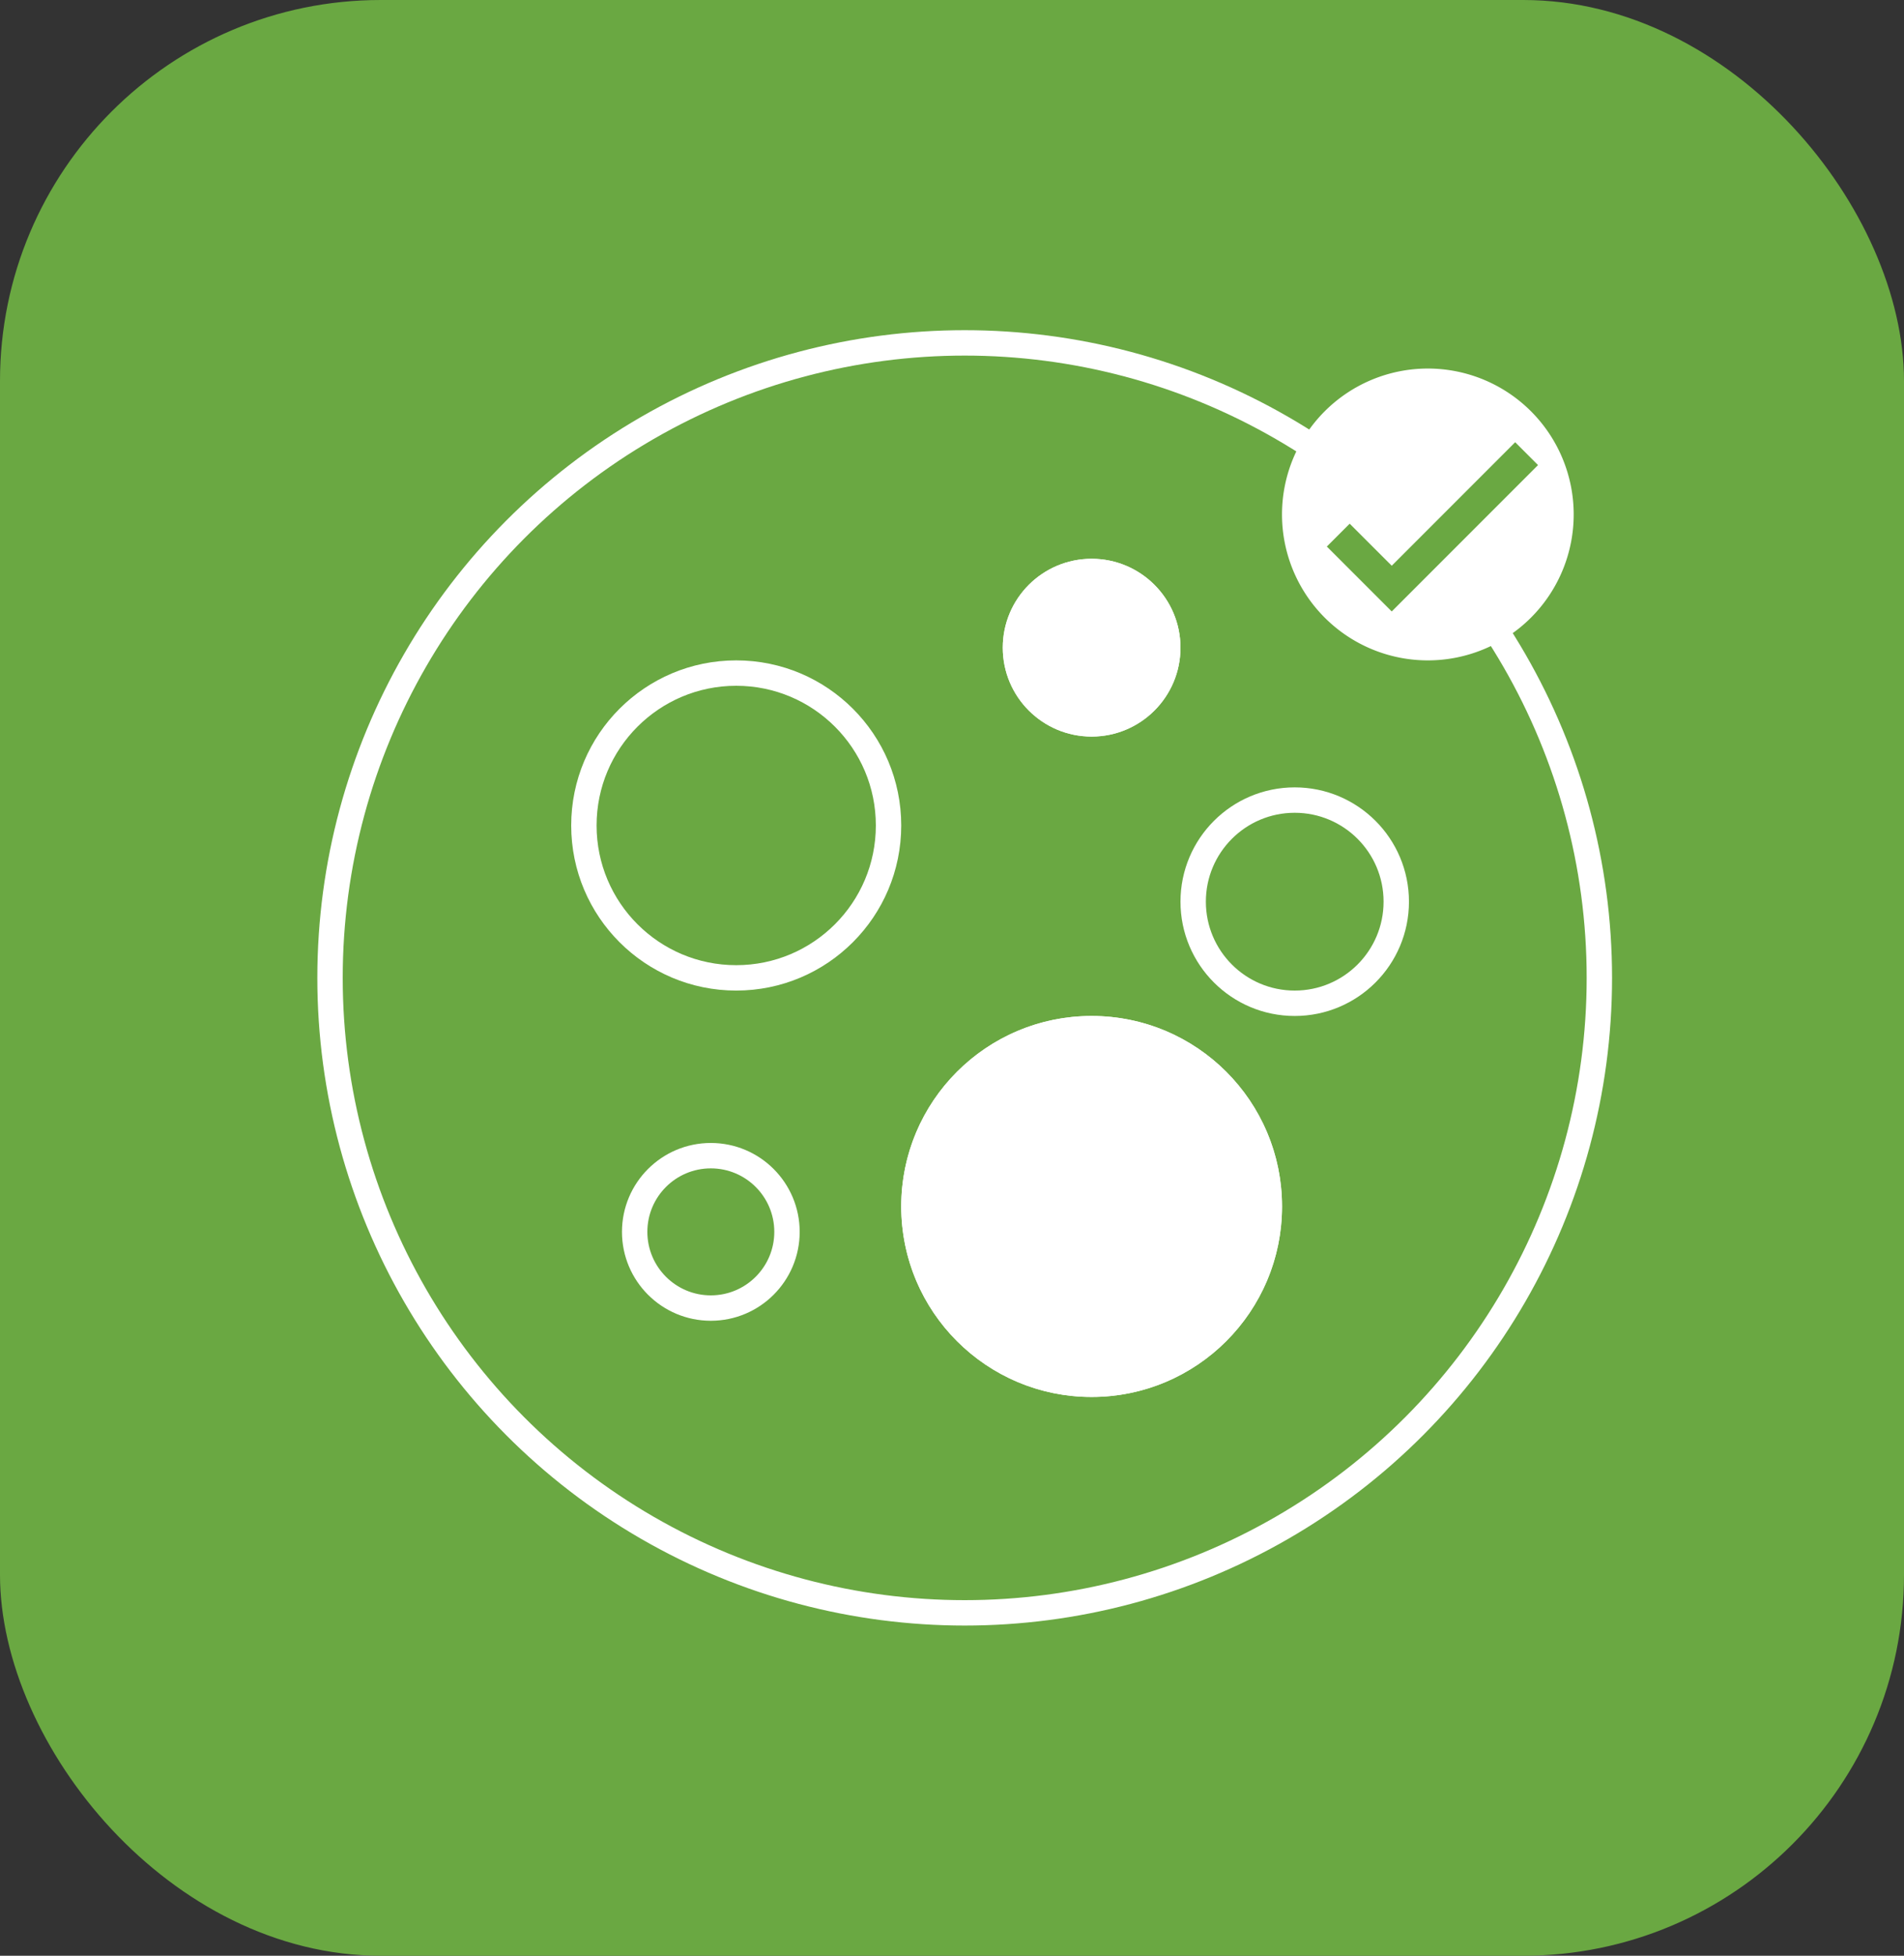 <svg xmlns="http://www.w3.org/2000/svg" width="75" height="77" viewBox="0 0 75 77">
    <rect x="0" y="0" width="75" height="77" fill="#333333" stroke="none"/>
    <rect data-name="Rectangle 2745" width="75" height="77" rx="15" style="fill:#6aa842"/>
    <g data-name="Ellipse 401" transform="translate(12.5 13)" style="stroke:#fff;fill:none">
        <circle cx="25.5" cy="25.5" r="25.5" style="stroke:none"/>
        <circle cx="25.5" cy="25.5" r="25" style="fill:none"/>
    </g>
    <g data-name="Ellipse 402" transform="translate(22.5 26)" style="stroke:#fff;fill:none">
        <circle cx="6.5" cy="6.5" r="6.5" style="stroke:none"/>
        <circle cx="6.5" cy="6.5" r="6" style="fill:none"/>
    </g>
    <g data-name="Ellipse 403" transform="translate(35.5 40)" style="fill:#fff;stroke:#fff">
        <circle cx="7.5" cy="7.5" r="7.5" style="stroke:none"/>
        <circle cx="7.5" cy="7.5" r="7" style="fill:none"/>
    </g>
    <g data-name="Ellipse 405" transform="translate(39.5 22)" style="fill:#fff;stroke:#fff">
        <circle cx="3.5" cy="3.5" r="3.5" style="stroke:none"/>
        <circle cx="3.5" cy="3.5" r="3" style="fill:none"/>
    </g>
    <g data-name="Ellipse 404" transform="translate(24.5 45)" style="stroke:#fff;fill:none">
        <circle cx="3.5" cy="3.5" r="3.5" style="stroke:none"/>
        <circle cx="3.5" cy="3.5" r="3" style="fill:none"/>
    </g>
    <g data-name="Ellipse 406" transform="translate(46.5 31)" style="stroke:#fff;fill:none">
        <circle cx="4.5" cy="4.5" r="4.5" style="stroke:none"/>
        <circle cx="4.5" cy="4.5" r="4" style="fill:none"/>
    </g>
    <g data-name="Group 1191">
        <path data-name="Path 2856" d="M89.3 346.34a5.745 5.745 0 1 0-5.745-5.745 5.745 5.745 0 0 0 5.745 5.745" transform="translate(-33.056 -320.34)" style="fill:#fff"/>
    </g>
    <g data-name="Group 1192">
        <path data-name="Path 2857" d="m87.878 342.614-1.657-1.656-.9.9 2.556 2.556 5.763-5.763-.9-.9z" transform="translate(-33.056 -320.34)" style="fill:#6aa842"/>
    </g>
</svg>
